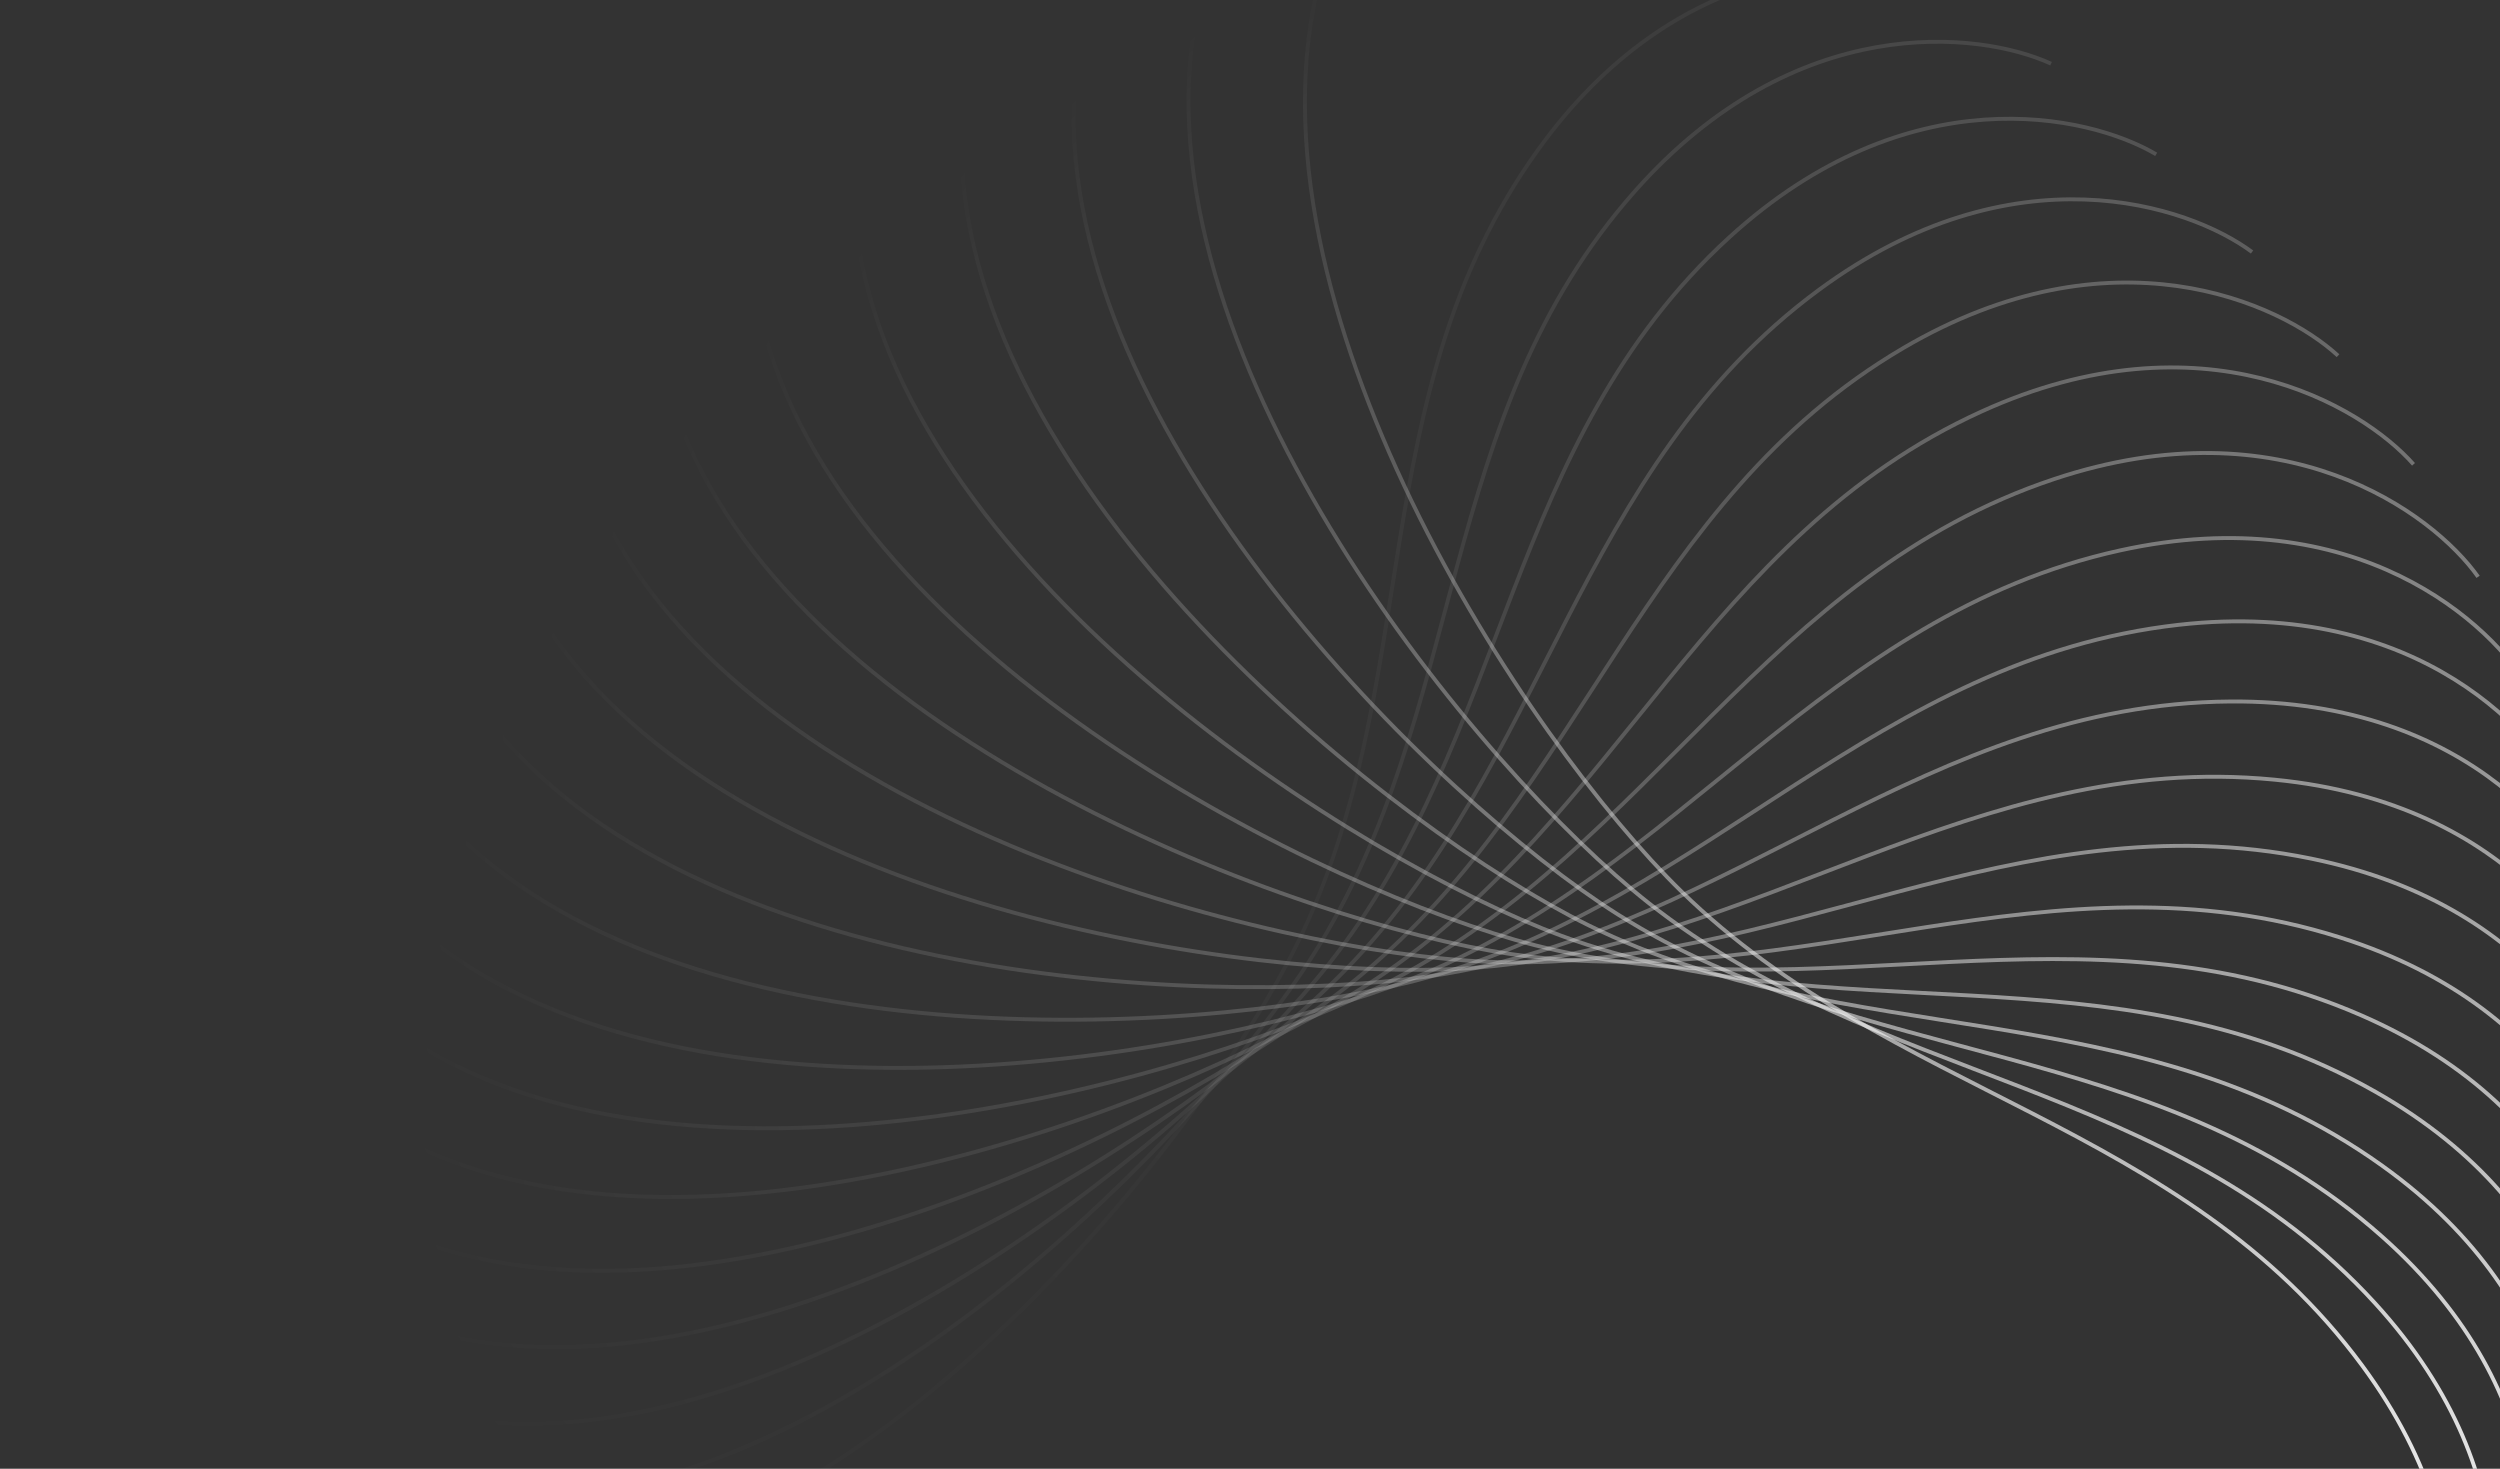 <svg width="1920" height="1128" viewBox="0 0 1920 1128" fill="none" xmlns="http://www.w3.org/2000/svg">
<rect x="0" y="0" width="1920" height="1128" fill="#333333" stroke="none"/>
<path opacity="0.053" d="M1488.03 -14.589C1430.53 -33.957 1288.52 -34.956 1180.54 115.991C1045.57 304.676 1094.83 525.529 995.969 725.41C922.998 872.938 673.001 1190.77 414.593 1206.43" stroke="url(#paint0_linear_505_1073)" stroke-width="3"/>
<path opacity="0.105" d="M1575.23 48.925C1520.06 23.652 1378.94 7.814 1255.77 146.648C1101.81 320.19 1127.73 544.983 1008.51 733.436C920.517 872.528 638.667 1162.48 380.038 1151.04" stroke="url(#paint1_linear_505_1073)" stroke-width="3"/>
<path opacity="0.158" d="M1655.94 118.531C1603.72 87.63 1465.02 57.128 1328.02 182.327C1156.76 338.825 1159.04 565.095 1020.77 740.054C918.724 869.186 608.11 1128.09 352.092 1089.68" stroke="url(#paint2_linear_505_1073)" stroke-width="3"/>
<path opacity="0.211" d="M1729.57 193.536C1680.87 157.345 1546.12 112.512 1396.78 222.705C1210.11 360.445 1188.71 585.713 1032.92 745.261C917.932 863.019 581.956 1088.04 331.356 1023.08" stroke="url(#paint3_linear_505_1073)" stroke-width="3"/>
<path opacity="0.263" d="M1795.6 273.167C1750.95 232.083 1621.62 173.411 1461.58 267.39C1261.53 384.863 1216.71 606.661 1045.1 749.049C918.429 854.143 560.773 1042.81 318.336 952.011" stroke="url(#paint4_linear_505_1073)" stroke-width="3"/>
<path opacity="0.316" d="M1853.59 356.604C1813.47 311.078 1690.99 239.208 1522 315.944C1310.77 411.863 1243.01 627.76 1057.45 751.43C920.491 842.707 545.073 992.957 313.455 877.313" stroke="url(#paint5_linear_505_1073)" stroke-width="3"/>
<path opacity="0.368" d="M1903.18 442.987C1868.04 393.517 1753.74 309.238 1577.66 367.889C1357.56 441.203 1267.6 648.835 1070.13 752.431C924.378 828.892 535.312 939.077 317.051 799.856" stroke="url(#paint6_linear_505_1073)" stroke-width="3"/>
<path opacity="0.421" d="M1944.1 531.42C1914.33 478.548 1809.46 382.783 1628.22 422.708C1401.66 472.613 1290.49 669.705 1083.27 752.092C930.328 812.899 531.876 881.811 329.363 720.539" stroke="url(#paint7_linear_505_1073)" stroke-width="3"/>
<path opacity="0.474" d="M1976.19 620.977C1952.11 565.281 1857.83 459.08 1673.4 479.84C1442.87 505.791 1311.71 690.182 1097.01 750.458C938.549 794.945 535.076 821.83 350.531 640.273" stroke="url(#paint8_linear_505_1073)" stroke-width="3"/>
<path opacity="0.526" d="M1999.39 710.751C1981.26 652.843 1898.6 537.369 1713.01 538.737C1481.03 540.448 1331.31 710.119 1111.49 747.623C949.251 775.303 545.178 759.866 380.621 560.013" stroke="url(#paint9_linear_505_1073)" stroke-width="3"/>
<path opacity="0.579" d="M2013.73 799.8C2001.75 740.314 1931.61 616.832 1746.89 598.794C1516 576.246 1349.37 729.339 1126.83 743.659C962.587 754.229 562.341 696.64 419.576 480.68" stroke="url(#paint10_linear_505_1073)" stroke-width="3"/>
<path opacity="0.632" d="M2019.31 887.199C2013.61 826.786 1956.77 696.649 1774.95 659.402C1547.68 612.843 1365.96 747.679 1143.15 738.66C978.693 732.003 586.659 632.892 467.25 403.193" stroke="url(#paint11_linear_505_1073)" stroke-width="3"/>
<path opacity="0.684" d="M2016.37 972.044C2017.02 911.367 1974.09 776 1797.16 719.952C1576 649.892 1381.18 764.995 1160.53 732.735C997.674 708.924 618.148 569.378 523.404 328.455" stroke="url(#paint12_linear_505_1073)" stroke-width="3"/>
<path opacity="0.737" d="M2005.22 1053.46C2012.2 993.182 1983.66 854.069 1813.56 779.834C1600.93 687.041 1395.15 781.149 1179.08 726.001C1019.61 685.298 656.745 506.845 587.703 257.338" stroke="url(#paint13_linear_505_1073)" stroke-width="3"/>
<path opacity="0.789" d="M1986.25 1130.6C1999.5 1071.38 1985.65 930.05 1824.25 838.442C1622.49 723.932 1407.99 796.014 1198.87 718.583C1044.53 661.433 702.306 446.028 659.723 190.672" stroke="url(#paint14_linear_505_1073)" stroke-width="3"/>
<path opacity="0.842" d="M1959.97 1202.68C1979.34 1145.17 1980.34 1003.17 1829.39 895.188C1640.71 760.215 1419.85 809.482 1219.97 710.616C1072.45 637.645 754.617 387.649 738.958 129.24" stroke="url(#paint15_linear_505_1073)" stroke-width="3"/>
<path opacity="0.895" d="M1926.94 1268.96C1952.21 1213.79 1968.05 1072.67 1829.22 949.502C1655.68 795.545 1430.88 821.457 1242.43 702.239C1103.34 614.248 813.382 332.398 824.821 73.769" stroke="url(#paint16_linear_505_1073)" stroke-width="3"/>
<path opacity="0.947" d="M1887.8 1328.76C1918.7 1276.54 1949.21 1137.84 1824.01 1000.84C1667.51 829.588 1441.24 831.86 1266.28 693.597C1137.15 591.548 878.242 280.934 916.652 24.917" stroke="url(#paint17_linear_505_1073)" stroke-width="3"/>
<path d="M1843.27 1381.49C1879.46 1332.78 1924.29 1198.03 1814.1 1048.69C1676.36 862.021 1451.09 840.629 1291.54 684.835C1173.79 569.848 948.766 233.872 1013.73 -16.728" stroke="url(#paint18_linear_505_1073)" stroke-width="3"/>
<defs>
<linearGradient id="paint0_linear_505_1073" x1="1452.83" y1="-41.643" x2="464.293" y2="1244.62" gradientUnits="userSpaceOnUse">
<stop stop-color="white"/>
<stop offset="1" stop-color="white" stop-opacity="0"/>
</linearGradient>
<linearGradient id="paint1_linear_505_1073" x1="1543.05" y1="18.34" x2="425.473" y2="1194.23" gradientUnits="userSpaceOnUse">
<stop stop-color="white"/>
<stop offset="1" stop-color="white" stop-opacity="0"/>
</linearGradient>
<linearGradient id="paint2_linear_505_1073" x1="1627.13" y1="84.75" x2="392.765" y2="1137.38" gradientUnits="userSpaceOnUse">
<stop stop-color="white"/>
<stop offset="1" stop-color="white" stop-opacity="0"/>
</linearGradient>
<linearGradient id="paint3_linear_505_1073" x1="1704.45" y1="156.928" x2="366.821" y2="1074.76" gradientUnits="userSpaceOnUse">
<stop stop-color="white"/>
<stop offset="1" stop-color="white" stop-opacity="0"/>
</linearGradient>
<linearGradient id="paint4_linear_505_1073" x1="1774.45" y1="234.134" x2="348.204" y2="1007.12" gradientUnits="userSpaceOnUse">
<stop stop-color="white"/>
<stop offset="1" stop-color="white" stop-opacity="0"/>
</linearGradient>
<linearGradient id="paint5_linear_505_1073" x1="1836.63" y1="315.574" x2="337.399" y2="935.242" gradientUnits="userSpaceOnUse">
<stop stop-color="white"/>
<stop offset="1" stop-color="white" stop-opacity="0"/>
</linearGradient>
<linearGradient id="paint6_linear_505_1073" x1="1890.6" y1="400.409" x2="334.808" y2="859.971" gradientUnits="userSpaceOnUse">
<stop stop-color="white"/>
<stop offset="1" stop-color="white" stop-opacity="0"/>
</linearGradient>
<linearGradient id="paint7_linear_505_1073" x1="1936.04" y1="487.761" x2="340.739" y2="782.181" gradientUnits="userSpaceOnUse">
<stop stop-color="white"/>
<stop offset="1" stop-color="white" stop-opacity="0"/>
</linearGradient>
<linearGradient id="paint8_linear_505_1073" x1="1972.74" y1="576.714" x2="355.401" y2="702.766" gradientUnits="userSpaceOnUse">
<stop stop-color="white"/>
<stop offset="1" stop-color="white" stop-opacity="0"/>
</linearGradient>
<linearGradient id="paint9_linear_505_1073" x1="2000.59" y1="666.37" x2="378.933" y2="622.673" gradientUnits="userSpaceOnUse">
<stop stop-color="white"/>
<stop offset="1" stop-color="white" stop-opacity="0"/>
</linearGradient>
<linearGradient id="paint10_linear_505_1073" x1="2019.55" y1="755.787" x2="411.347" y2="542.821" gradientUnits="userSpaceOnUse">
<stop stop-color="white"/>
<stop offset="1" stop-color="white" stop-opacity="0"/>
</linearGradient>
<linearGradient id="paint11_linear_505_1073" x1="2029.71" y1="844.036" x2="452.571" y2="464.133" gradientUnits="userSpaceOnUse">
<stop stop-color="white"/>
<stop offset="1" stop-color="white" stop-opacity="0"/>
</linearGradient>
<linearGradient id="paint12_linear_505_1073" x1="2031.22" y1="930.204" x2="502.435" y2="387.527" gradientUnits="userSpaceOnUse">
<stop stop-color="white"/>
<stop offset="1" stop-color="white" stop-opacity="0"/>
</linearGradient>
<linearGradient id="paint13_linear_505_1073" x1="2024.36" y1="1013.4" x2="560.674" y2="313.894" gradientUnits="userSpaceOnUse">
<stop stop-color="white"/>
<stop offset="1" stop-color="white" stop-opacity="0"/>
</linearGradient>
<linearGradient id="paint14_linear_505_1073" x1="2009.48" y1="1092.76" x2="626.93" y2="244.093" gradientUnits="userSpaceOnUse">
<stop stop-color="white"/>
<stop offset="1" stop-color="white" stop-opacity="0"/>
</linearGradient>
<linearGradient id="paint15_linear_505_1073" x1="1987.03" y1="1167.48" x2="700.762" y2="178.941" gradientUnits="userSpaceOnUse">
<stop stop-color="white"/>
<stop offset="1" stop-color="white" stop-opacity="0"/>
</linearGradient>
<linearGradient id="paint16_linear_505_1073" x1="1957.53" y1="1236.78" x2="781.638" y2="119.204" gradientUnits="userSpaceOnUse">
<stop stop-color="white"/>
<stop offset="1" stop-color="white" stop-opacity="0"/>
</linearGradient>
<linearGradient id="paint17_linear_505_1073" x1="1921.58" y1="1299.96" x2="868.957" y2="65.59" gradientUnits="userSpaceOnUse">
<stop stop-color="white"/>
<stop offset="1" stop-color="white" stop-opacity="0"/>
</linearGradient>
<linearGradient id="paint18_linear_505_1073" x1="1879.88" y1="1356.37" x2="962.042" y2="18.737" gradientUnits="userSpaceOnUse">
<stop stop-color="white"/>
<stop offset="1" stop-color="white" stop-opacity="0"/>
</linearGradient>
</defs>
</svg>
